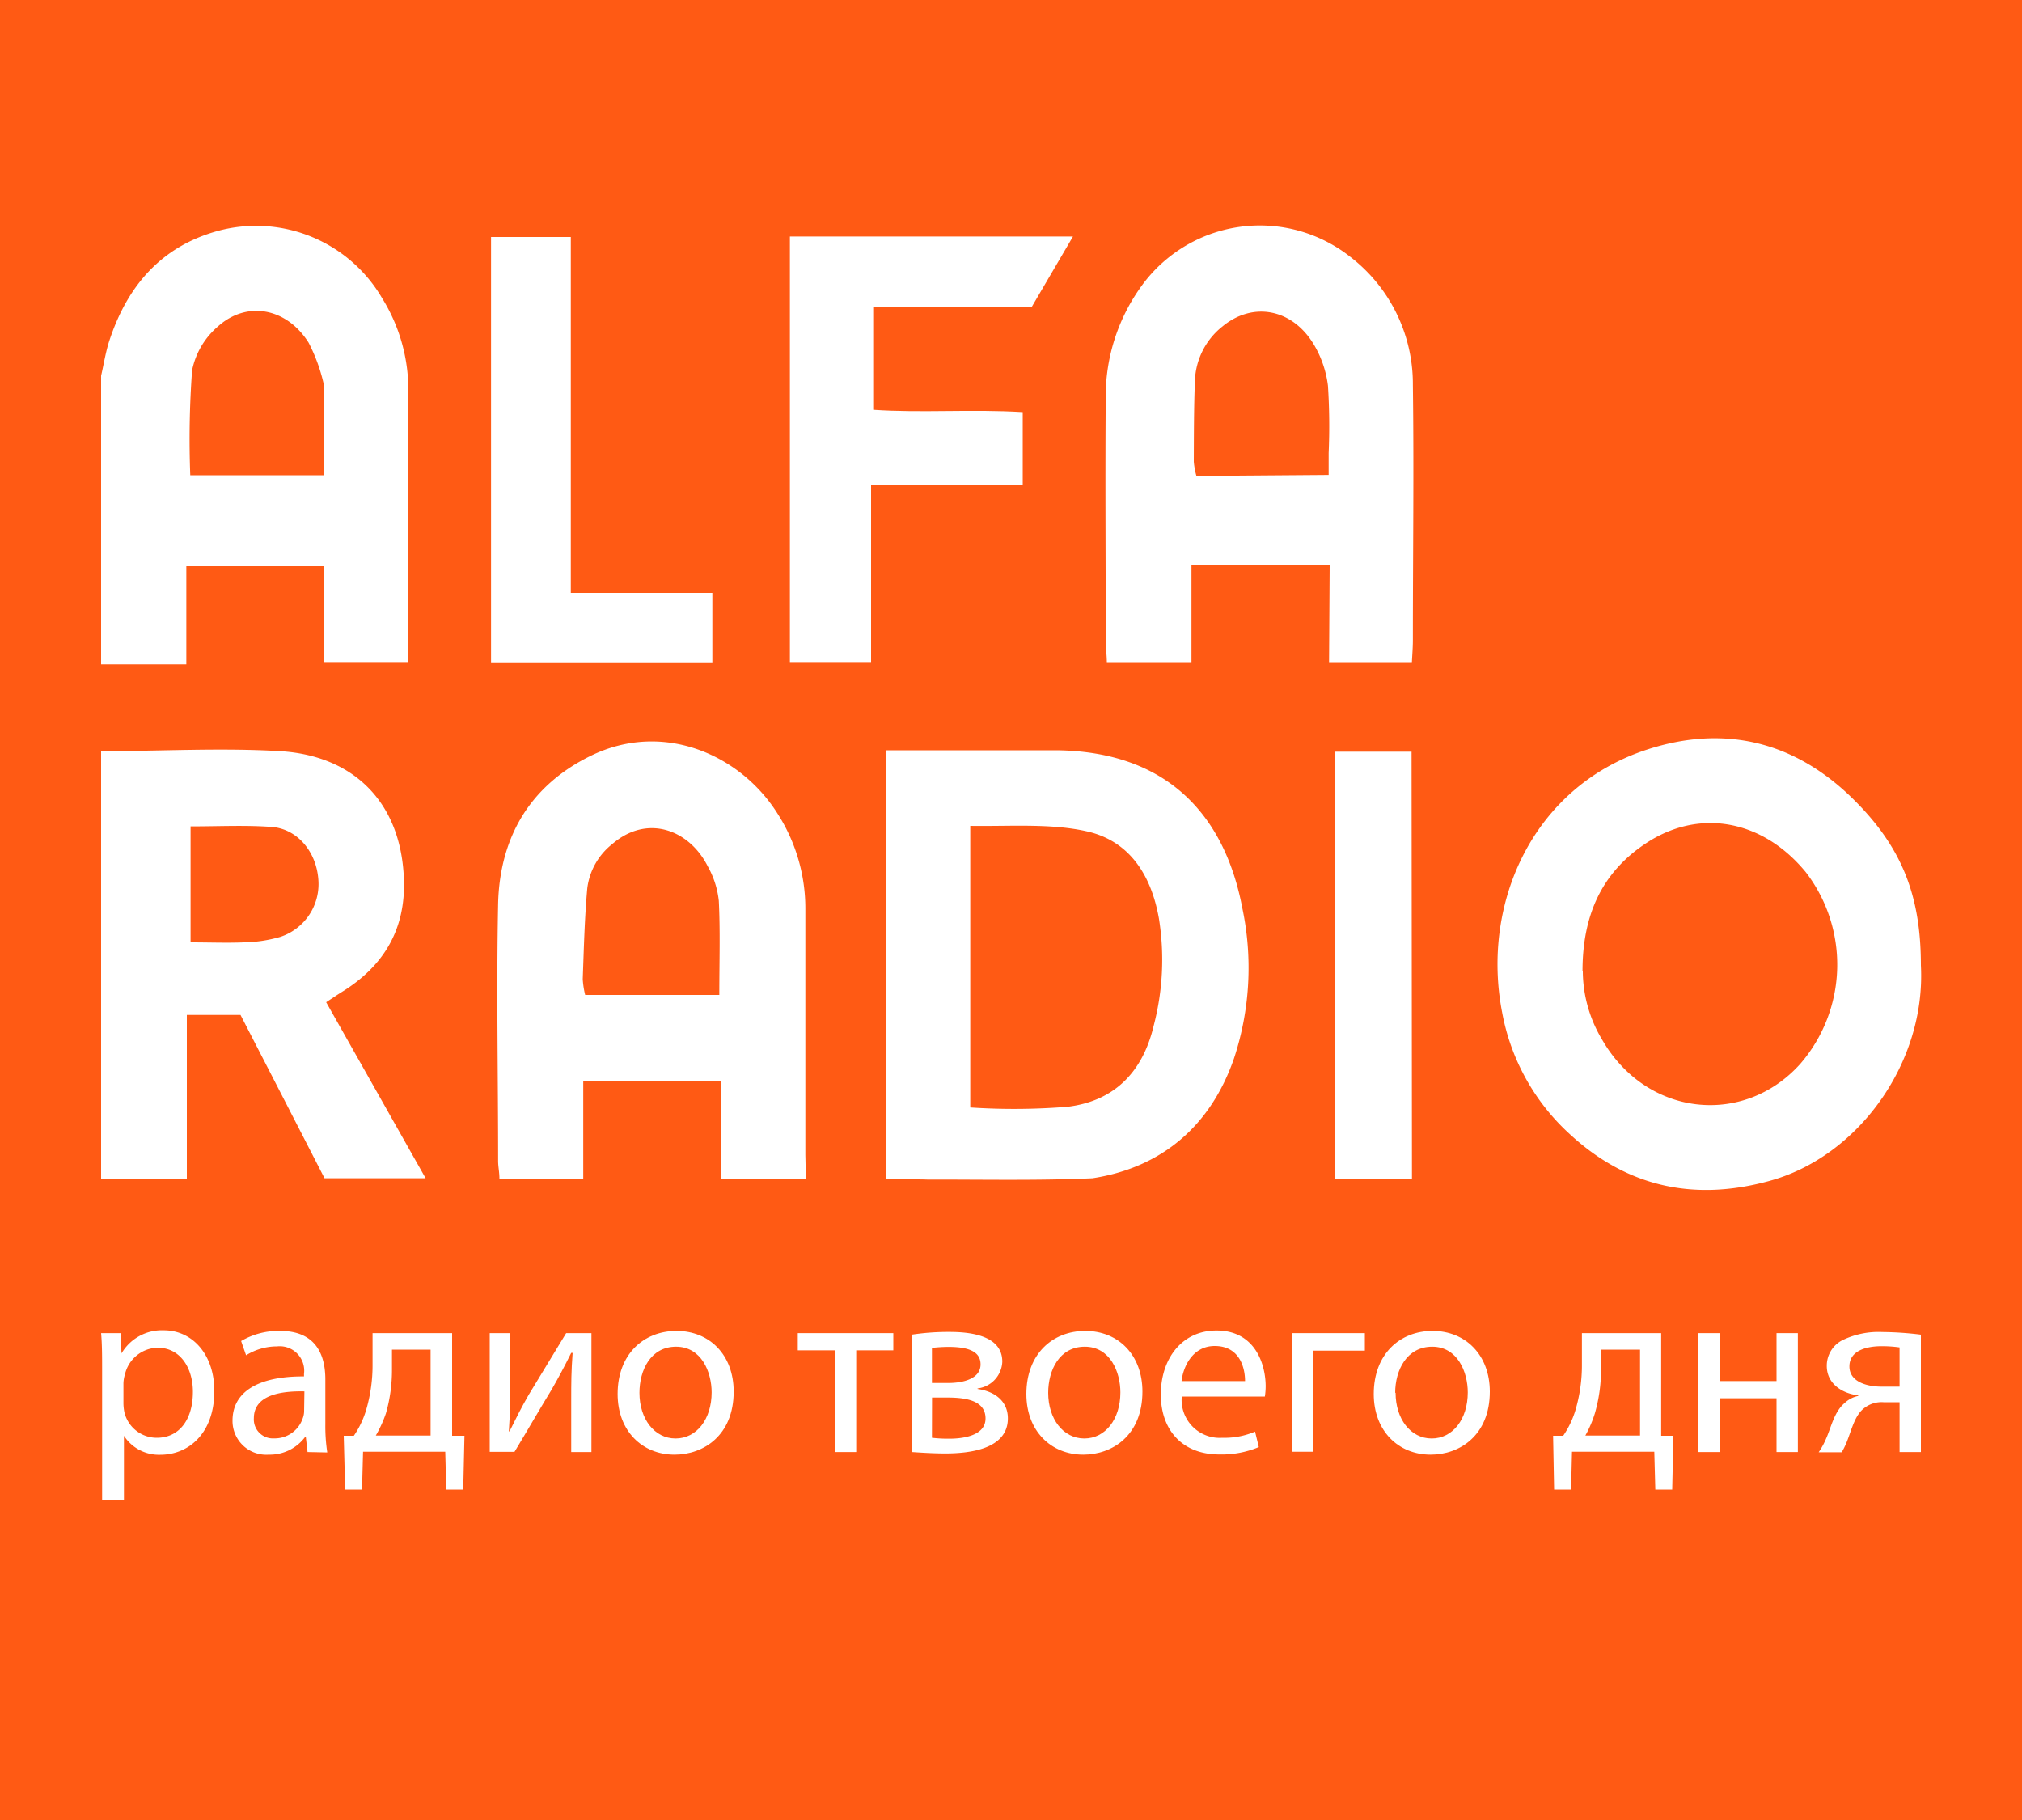 <svg xmlns="http://www.w3.org/2000/svg" viewBox="0 0 200 180"><defs><style>.cls-1{fill:#ff5a14;}.cls-2{fill:#fff;}</style></defs><g id="Layer_25" data-name="Layer 25"><rect class="cls-1" width="200" height="180"/></g><g id="Layer_24" data-name="Layer 24"><path class="cls-2" d="M10,47.16c.27-1.16.45-2.36.82-3.48C12.61,38.24,16,34.31,21.69,32.8a14.44,14.44,0,0,1,16.1,6.68,17.18,17.18,0,0,1,2.6,9.14c-.09,8.13,0,16.26,0,24.38v2.55H32V66H18.43v9.7H10ZM32,57V49.19a4.6,4.6,0,0,0,0-1.29,17.05,17.05,0,0,0-1.47-4c-2.16-3.45-6.12-4.21-9-1.59a7.72,7.72,0,0,0-2.53,4.32A93.35,93.35,0,0,0,18.82,57Z" transform="translate(0 -10)"/><path class="cls-2" d="M10,84.29c5.91,0,11.83-.35,17.72,0,7.05.42,11.93,4.85,12.23,12.62.2,5-2,8.65-6.16,11.21-.48.3-.95.62-1.53,1l9.84,17.41h-10c-2.72-5.3-5.5-10.7-8.31-16.15H18.48v16.22H10Zm8.85,7.44V103.2c1.86,0,3.58.07,5.29,0a13.84,13.84,0,0,0,3.58-.54A5.5,5.5,0,0,0,31.49,97c-.2-2.8-2.1-5-4.56-5.21C24.31,91.59,21.66,91.73,18.85,91.73Z" transform="translate(0 -10)"/><path class="cls-2" d="M190,105.48c.51,9.67-6.27,19-15.08,21.34-7.35,2-14,.59-19.69-4.69a21.57,21.57,0,0,1-6.65-12c-2.09-10.75,3-22.31,14.34-26,7.54-2.46,14.4-.86,20.15,4.67C188.07,93.64,190,98.48,190,105.48Zm-33.44.6a13.24,13.24,0,0,0,1.89,6.71c4.39,7.66,14,8.66,19.6,2.45a15,15,0,0,0,.55-19c-4.3-5.22-10.62-6.34-15.91-2.76C158.53,96.28,156.52,100.38,156.53,106.08Z" transform="translate(0 -10)"/><path class="cls-2" d="M87.67,126.61V84.2h2.47c4.75,0,9.51,0,14.26,0,11.12.08,16.75,6.49,18.48,15.61a28.53,28.53,0,0,1-.82,14.86c-2.31,6.69-7.16,10.81-14,11.86-5.26.24-10.88.12-16.32.13C90.31,126.61,88.84,126.67,87.67,126.61Zm8.3-7.08a65.67,65.67,0,0,0,9.63-.07c4.6-.56,7.42-3.41,8.51-8a25.72,25.72,0,0,0,.52-10.63c-.76-4.29-2.91-7.65-7.09-8.6-3.59-.82-7.65-.49-11.57-.55Z" transform="translate(0 -10)"/><path class="cls-2" d="M131.52,65.91H117.85v9.65h-8.37c0-.76-.11-1.46-.11-2.16,0-8-.06-16,0-24a18.57,18.57,0,0,1,3.36-10.86,14.44,14.44,0,0,1,20.84-3.13,15.87,15.87,0,0,1,6.18,12.66c.11,8.41,0,16.83,0,25.25,0,.7-.06,1.41-.1,2.24h-8.19Zm-.1-8.94V54.8a61.61,61.61,0,0,0-.07-6.66A10.46,10.46,0,0,0,129.91,44c-2.14-3.48-6-4.19-9-1.71a7.19,7.19,0,0,0-2.72,5.38c-.1,2.65-.1,5.3-.11,8a7.5,7.5,0,0,0,.26,1.4Z" transform="translate(0 -10)"/><path class="cls-2" d="M79.71,126.57H71.28v-9.65H57.69v9.65H49.4c0-.64-.13-1.19-.13-1.74,0-8.49-.17-17,0-25.45.16-6.56,3.15-11.71,9.2-14.65,7.16-3.48,14.81-.09,18.48,5.8a17.35,17.35,0,0,1,2.71,9.33q0,12.18,0,24.36Zm-8.56-18.19c0-3.3.1-6.3-.05-9.28A8.91,8.91,0,0,0,70,95.67c-1.84-3.64-6-5.16-9.43-2.2a6.62,6.62,0,0,0-2.48,4.37c-.27,3-.34,6-.45,9a8.76,8.76,0,0,0,.24,1.56H71.15Z" transform="translate(0 -10)"/><path class="cls-2" d="M78.13,33.39h28l-4.1,7H86.37V50.53c4.8.33,9.73-.08,14.79.23V58h-15V75.55H78.13Z" transform="translate(0 -10)"/><path class="cls-2" d="M56.46,68.64h14v6.94H48.57V33.44h7.89Z" transform="translate(0 -10)"/><path class="cls-2" d="M139.66,126.59H132V84.34h7.62Z" transform="translate(0 -10)"/><path class="cls-2" d="M10.1,145.69c0-1.51,0-2.72-.1-3.84h1.92l.1,2h0a4.63,4.63,0,0,1,4.18-2.28c2.84,0,5,2.4,5,6,0,4.22-2.57,6.31-5.34,6.31A4.12,4.12,0,0,1,12.26,152h0v6.38H10.1Zm2.11,3.13a4.73,4.73,0,0,0,.1.88,3.29,3.29,0,0,0,3.2,2.5c2.26,0,3.57-1.85,3.57-4.54,0-2.36-1.24-4.37-3.49-4.37a3.4,3.4,0,0,0-3.23,2.64,3.25,3.25,0,0,0-.15.88Z" transform="translate(0 -10)"/><path class="cls-2" d="M30.42,153.61l-.17-1.49h-.07a4.37,4.37,0,0,1-3.6,1.75A3.34,3.34,0,0,1,23,150.5c0-2.84,2.53-4.4,7.07-4.37v-.25a2.42,2.42,0,0,0-2.67-2.72,5.77,5.77,0,0,0-3.06.88l-.49-1.41a7.3,7.3,0,0,1,3.86-1c3.6,0,4.47,2.45,4.47,4.8v4.4a17.29,17.29,0,0,0,.19,2.82Zm-.31-6c-2.34-.05-5,.36-5,2.65a1.88,1.88,0,0,0,2,2,2.92,2.92,0,0,0,2.84-2,2,2,0,0,0,.13-.68Z" transform="translate(0 -10)"/><path class="cls-2" d="M44.72,141.85V152l1.22,0-.12,5.32H44.14l-.1-3.74H35.91l-.1,3.74H34.14L34,152l1,0a9.2,9.2,0,0,0,1.17-2.4,15.6,15.6,0,0,0,.68-4.69v-3.06Zm-5.95,3.57a15.49,15.49,0,0,1-.6,4.37,12.15,12.15,0,0,1-1,2.19h5.42v-8.5H38.77Z" transform="translate(0 -10)"/><path class="cls-2" d="M50.45,141.85v5c0,1.87,0,3-.12,4.71l.07,0c.71-1.43,1.12-2.26,1.9-3.62L56,141.85h2.5v11.76h-2v-5c0-1.92,0-2.92.14-4.81H56.5c-.75,1.51-1.26,2.45-1.94,3.64-1.12,1.82-2.41,4.08-3.67,6.15H48.44V141.85Z" transform="translate(0 -10)"/><path class="cls-2" d="M72.57,147.63c0,4.35-3,6.24-5.85,6.24-3.18,0-5.63-2.33-5.63-6,0-3.94,2.57-6.24,5.83-6.24S72.57,144,72.57,147.63Zm-9.32.12c0,2.58,1.48,4.52,3.57,4.52s3.57-1.92,3.57-4.56c0-2-1-4.52-3.52-4.52S63.25,145.52,63.25,147.75Z" transform="translate(0 -10)"/><path class="cls-2" d="M88.36,141.85v1.7H84.69v10.06H82.58V143.55H78.91v-1.7Z" transform="translate(0 -10)"/><path class="cls-2" d="M90.18,142a24.31,24.31,0,0,1,3.74-.27c2,0,5.22.32,5.22,2.94a2.78,2.78,0,0,1-2.45,2.65v.05c1.72.24,3,1.21,3,2.91,0,3.08-3.88,3.47-6.19,3.47-1.31,0-2.67-.1-3.3-.14Zm2,10.2a13.6,13.6,0,0,0,1.73.09c1.43,0,3.57-.33,3.57-2s-1.7-2.07-3.74-2.07H92.19Zm0-5.42h1.6c1.58,0,3.21-.46,3.21-1.84,0-1.17-1-1.73-3.16-1.73a14.58,14.58,0,0,0-1.65.1Z" transform="translate(0 -10)"/><path class="cls-2" d="M113,147.63c0,4.35-3,6.24-5.85,6.24-3.18,0-5.63-2.33-5.63-6,0-3.94,2.57-6.24,5.83-6.24S113,144,113,147.63Zm-9.32.12c0,2.58,1.48,4.52,3.57,4.52s3.57-1.92,3.57-4.56c0-2-1-4.52-3.52-4.52S103.68,145.52,103.68,147.75Z" transform="translate(0 -10)"/><path class="cls-2" d="M116.89,148.12a3.76,3.76,0,0,0,4,4.08,7.69,7.69,0,0,0,3.25-.61l.37,1.53a9.54,9.54,0,0,1-3.91.73c-3.62,0-5.78-2.38-5.78-5.93s2.09-6.33,5.51-6.33c3.84,0,4.86,3.37,4.86,5.53a6.89,6.89,0,0,1-.08,1Zm6.26-1.53c0-1.36-.56-3.47-3-3.47-2.16,0-3.11,2-3.28,3.47Z" transform="translate(0 -10)"/><path class="cls-2" d="M135,141.85v1.73h-5.1v10h-2.12V141.85Z" transform="translate(0 -10)"/><path class="cls-2" d="M147.36,147.63c0,4.35-3,6.24-5.85,6.24-3.18,0-5.63-2.33-5.63-6,0-3.94,2.57-6.24,5.82-6.24S147.36,144,147.36,147.63Zm-9.32.12c0,2.58,1.48,4.52,3.57,4.52s3.57-1.92,3.57-4.56c0-2-1-4.52-3.52-4.52S138,145.52,138,147.75Z" transform="translate(0 -10)"/><path class="cls-2" d="M164.31,141.85V152l1.21,0-.12,5.32h-1.67l-.1-3.74h-8.14l-.09,3.74h-1.68l-.1-5.32,1,0a9.2,9.2,0,0,0,1.17-2.4,15.6,15.6,0,0,0,.68-4.69v-3.06Zm-5.95,3.57a15.48,15.48,0,0,1-.61,4.37,11.46,11.46,0,0,1-.94,2.19h5.41v-8.5h-3.86Z" transform="translate(0 -10)"/><path class="cls-2" d="M170.14,141.85v4.74h5.58v-4.74h2.11v11.76h-2.11v-5.32h-5.58v5.32H168V141.85Z" transform="translate(0 -10)"/><path class="cls-2" d="M190,153.61h-2.11v-4.93h-1.58a2.79,2.79,0,0,0-2,.65c-.87.71-1.19,2.16-1.65,3.3a8.13,8.13,0,0,1-.49,1h-2.28a7.67,7.67,0,0,0,.73-1.34c.51-1.14.8-2.67,1.85-3.54a2.79,2.79,0,0,1,1.33-.69V148c-1.53-.17-3.11-1.11-3.11-2.91a2.83,2.83,0,0,1,1.56-2.55,8.19,8.19,0,0,1,3.93-.8A33.13,33.13,0,0,1,190,142Zm-2.11-10.35a12.45,12.45,0,0,0-1.78-.12c-1.45,0-3.18.41-3.18,2s1.87,2,3.14,2h1.82Z" transform="translate(0 -10)"/></g></svg>